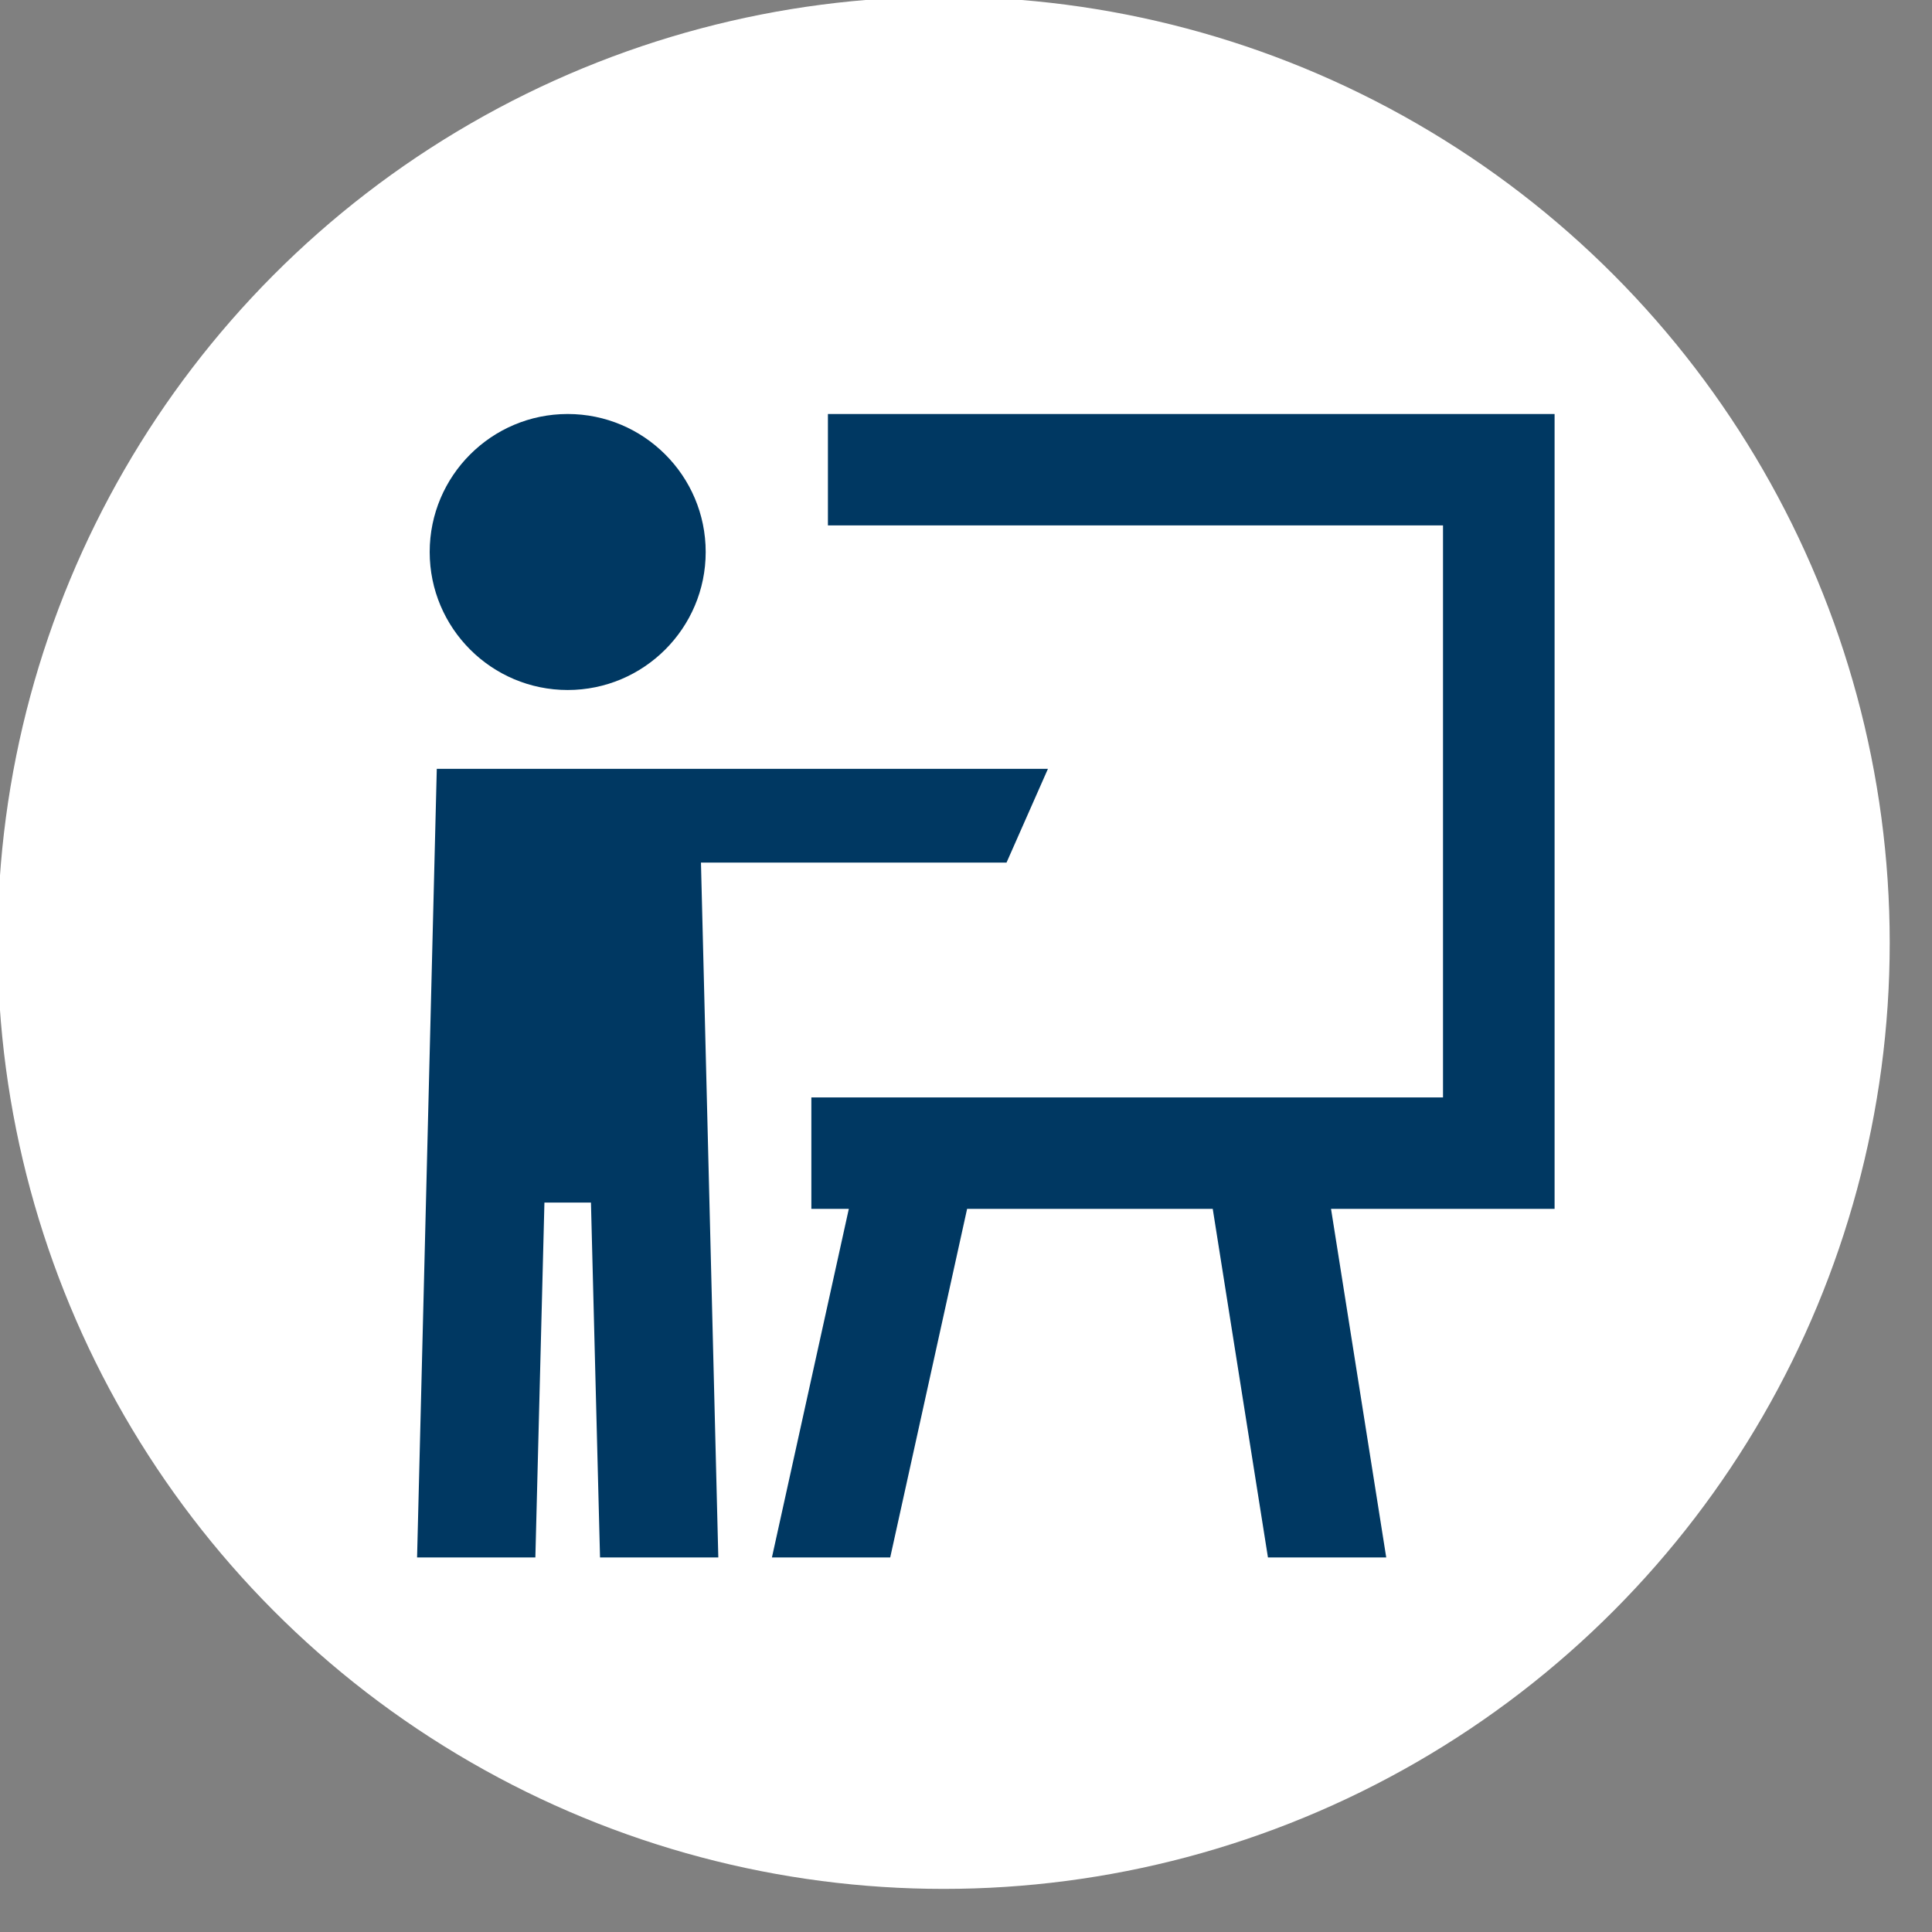 <?xml version="1.0" encoding="UTF-8" standalone="no"?>
<!DOCTYPE svg PUBLIC "-//W3C//DTD SVG 1.1//EN" "http://www.w3.org/Graphics/SVG/1.1/DTD/svg11.dtd">
<svg width="49px" height="49px" version="1.1" xmlns="http://www.w3.org/2000/svg" xmlns:xlink="http://www.w3.org/1999/xlink" xml:space="preserve" xmlns:serif="http://www.serif.com/" style="fill-rule:evenodd;clip-rule:evenodd;stroke-linejoin:round;stroke-miterlimit:2;">
    <rect width="100%" height="100%" fill="#808080" stroke="none"/>
    <g transform="matrix(1,0,0,1,-4831,178)">
        <g>
            <g transform="matrix(0.573,0,0,0.573,4559.48,-527.612)">
                <circle cx="515.625" cy="651.875" r="41.875" style="fill:white;"/>
            </g>
            <g transform="matrix(1,0,0,1,-0.422,-0.5)">
                <path d="M4852.95,-146.84L4852,-146.84L4852,-149.667L4868.02,-149.667L4868.02,-164.174L4852.42,-164.174L4852.42,-167L4870.85,-167L4870.85,-146.84L4865.18,-146.84L4866.58,-138L4863.58,-138L4862.18,-146.84L4855.95,-146.84L4854,-138L4851,-138L4852.95,-146.84ZM4858,-158L4856.95,-155.623L4849.2,-155.623L4849.64,-138L4846.64,-138L4846.41,-147L4845.23,-147L4845,-138L4842,-138L4842.5,-158L4858,-158ZM4845.82,-167C4847.75,-167 4849.32,-165.432 4849.32,-163.5C4849.32,-161.568 4847.75,-160 4845.82,-160C4843.89,-160 4842.32,-161.568 4842.32,-163.5C4842.32,-165.432 4843.89,-167 4845.82,-167Z" style="fill:rgb(0,56,98);"/>
            </g>
        </g>
    </g>
</svg>
